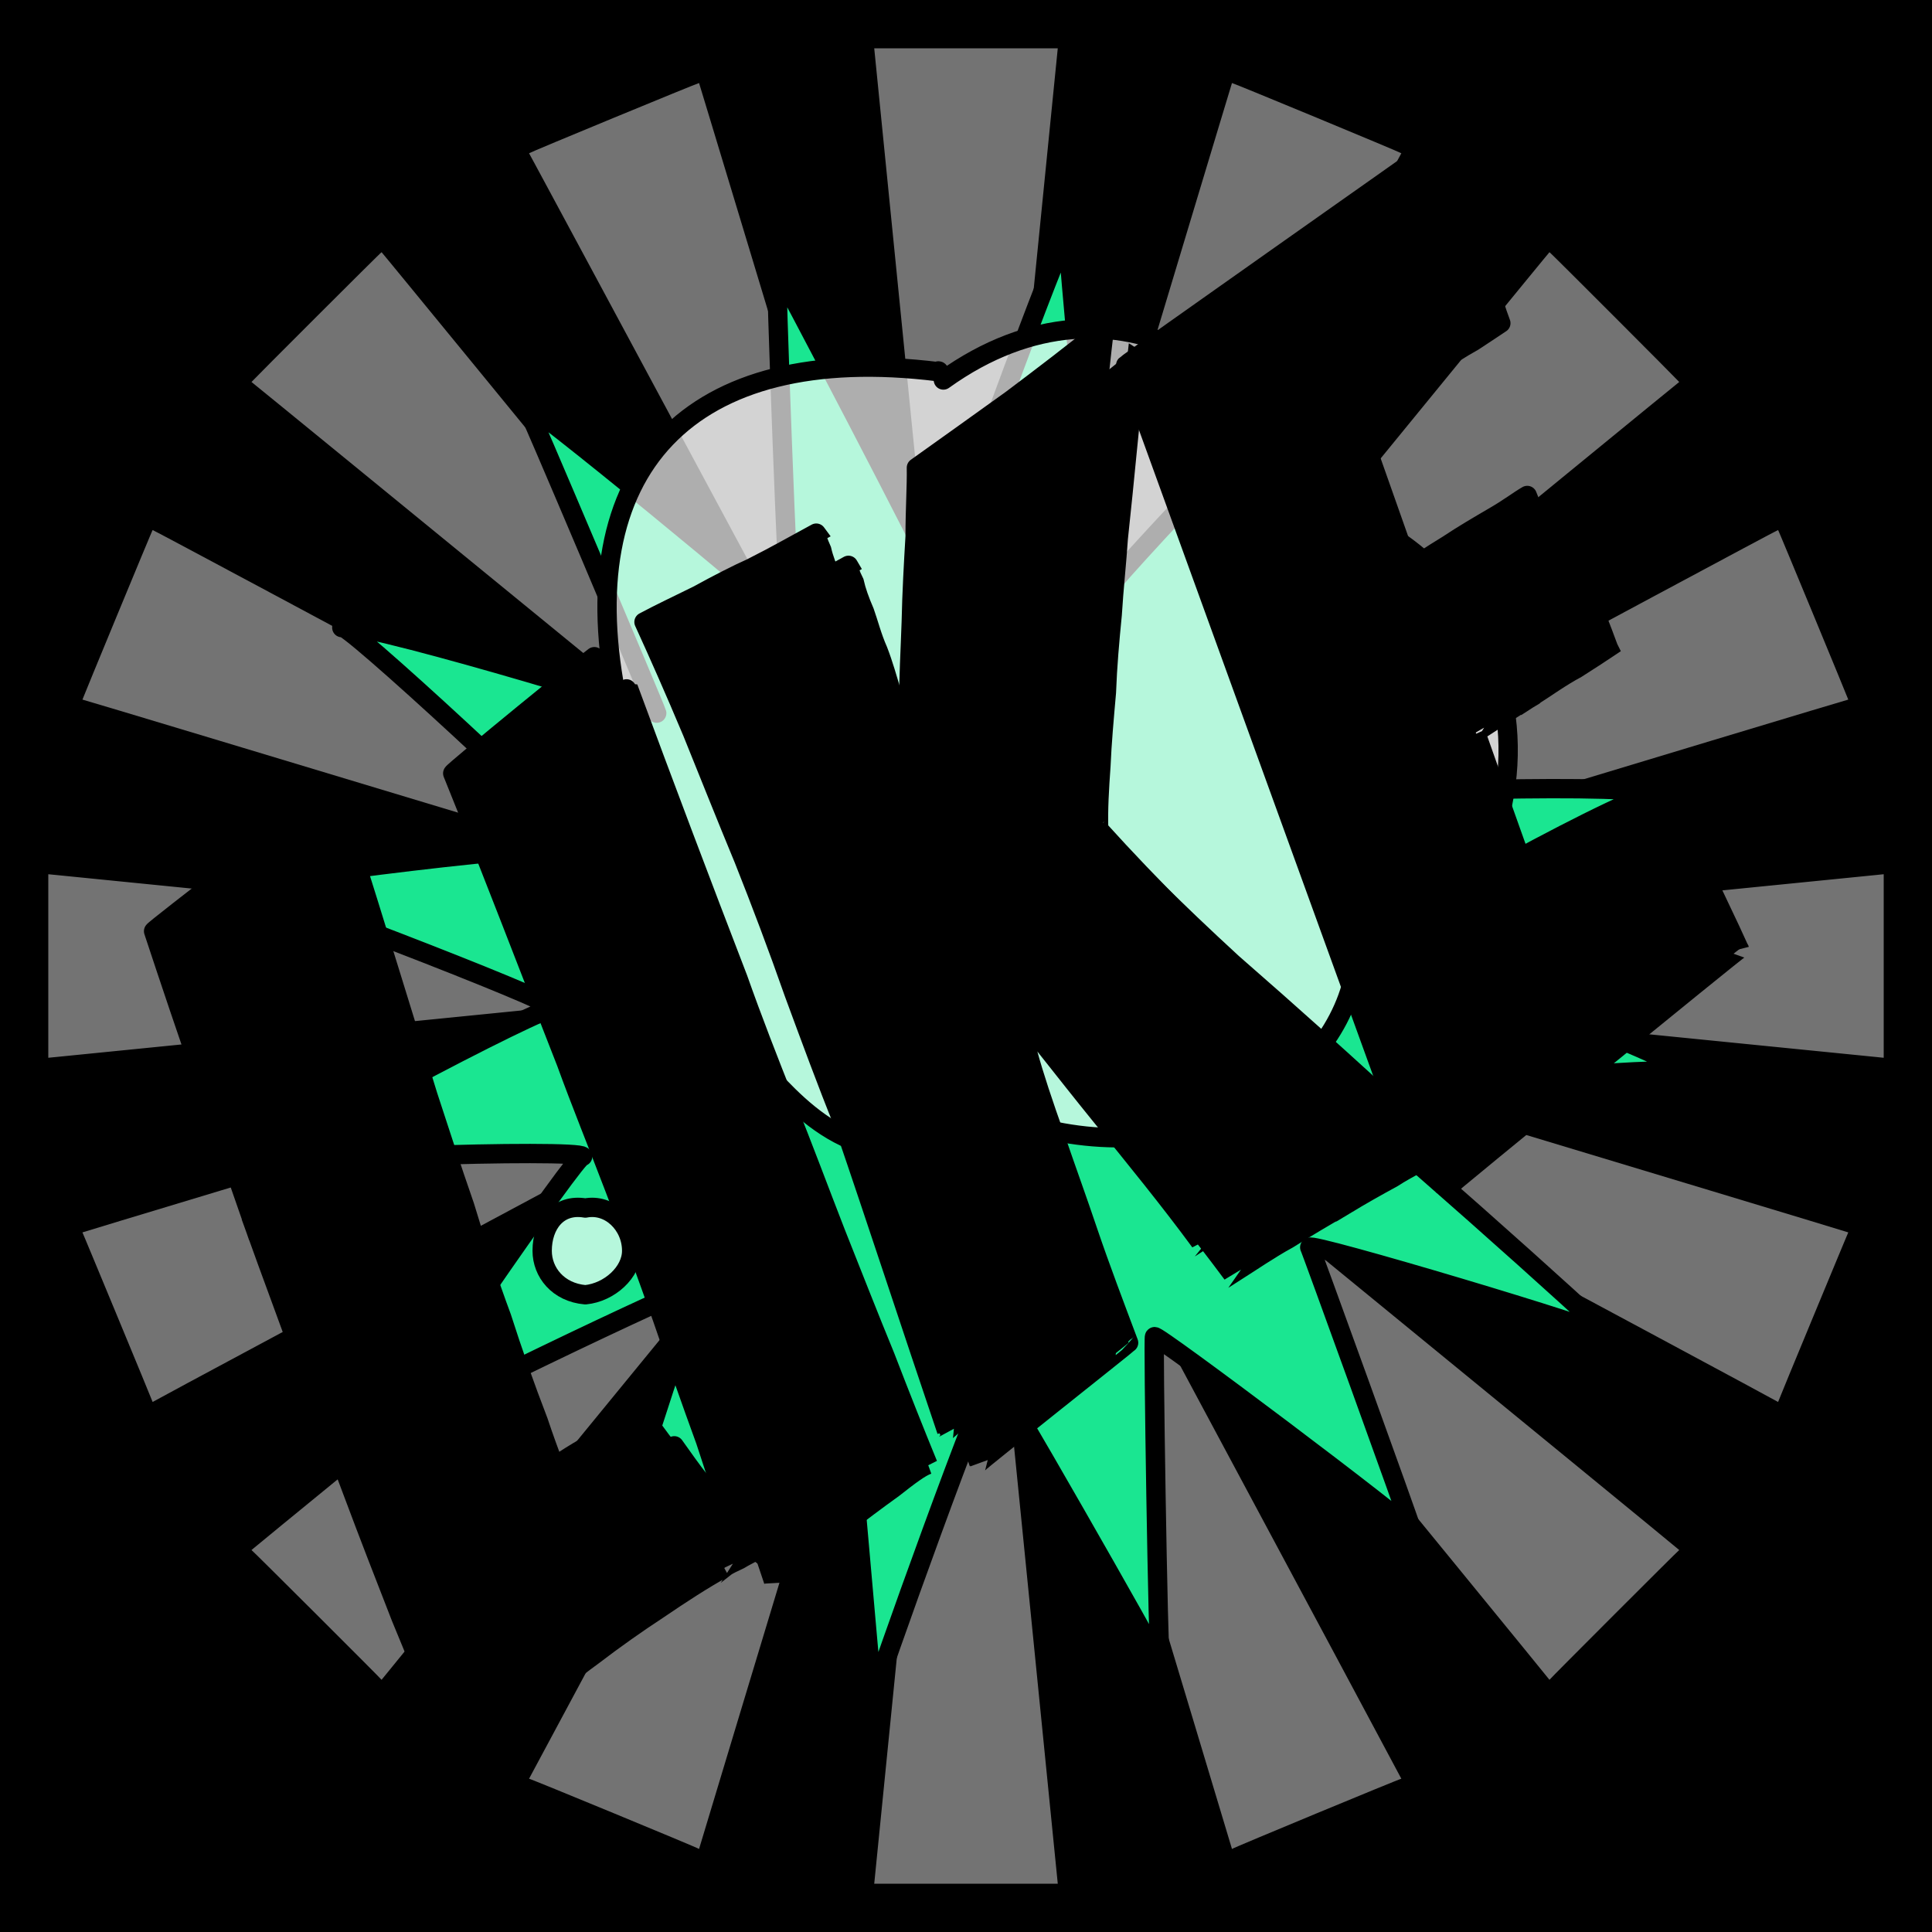 <svg id="svgWorkerArea" xmlns="http://www.w3.org/2000/svg" version="1.1" xmlns:xlink="http://www.w3.org/1999/xlink" xmlns:artdraw="https://artdraw.org" viewBox="0 0 600 600" width="100%" height="100%" style="background: white;" css="background:#9b9b9b;"><rect x="0" y="0" width="600" height="600" fill="#808080" stroke="none"/><path id="back01" fill="url(#fill-Linear-back01)" stroke="#000" stroke-width="1" class="cosito" d="M0 0C0 0 600 0 600 0 600 0 600 600 600 600 600 600 0 600 0 600 0 600 0 0 0 0 0 0 0 0 0 0" fill-opacity="1"></path><defs id="defsdoc"><pattern id="patternBool" x="0" y="0" width="10" height="10" patternUnits="userSpaceOnUse" patternTransform="rotate(35)"><circle cx="5" cy="5" r="4" style="stroke: none;fill: #ff000070;"></circle></pattern><linearGradient id="fill-Linear-back01" x1="15%" y1="85%" x2="85%" y2="15%"><stop offset="0%" style="stop-color:hsl(231.3,80%,50%);stop-opacity:1;"></stop><stop offset="100%" style="stop-color:hsl(231.3,80%,70%);stop-opacity:1;"></stop></linearGradient><linearGradient id="fill-Linear-text-01" x1="15%" y1="85%" x2="85%" y2="15%"><stop offset="0%" style="stop-color:hsl(0, 100%, 50%);stop-opacity:1;"></stop><stop offset="100%" style="stop-color:hsl(60, 100%, 50%);stop-opacity:1;"></stop></linearGradient></defs><g id="rays-01" class="cosito"><path id="path-377827450" fill="white" fill-opacity="0.45" stroke="#000" stroke-width="0" class="cloneT grouped" d="M300 300C300 300 271.5 585 271.5 585 271.5 585 328.5 585 328.5 585 328.5 585 300 300 300 300"></path><path id="path-384459499" fill="white" fill-opacity="0.45" stroke="#000" stroke-width="0" class="cloneT grouped" d="M300 300C300 300 164.3 552.2 164.3 552.399 164.3 552.2 217.1 574 217.1 574.212 217.1 574 300 300 300 300"></path><path id="path-574523516" fill="white" fill-opacity="0.45" stroke="#000" stroke-width="0" class="cloneT grouped" d="M300 300C300 300 78.1 481.2 78.1 481.373 78.1 481.2 118.5 521.5 118.5 521.678 118.5 521.5 300 300 300 300"></path><path id="path-44596907" fill="white" fill-opacity="0.45" stroke="#000" stroke-width="0" class="cloneT grouped" d="M300 300C300 300 25.6 382.6 25.6 382.734 25.6 382.6 47.4 435.2 47.4 435.395 47.4 435.2 300 300 300 300"></path><path id="path-510420573" fill="white" fill-opacity="0.45" stroke="#000" stroke-width="0" class="cloneT grouped" d="M300 300C300 300 15 271.5 15 271.5 15 271.5 15 328.5 15 328.5 15 328.5 300 300 300 300"></path><path id="path-683871168" fill="white" fill-opacity="0.45" stroke="#000" stroke-width="0" class="cloneT grouped" d="M300 300C300 300 47.4 164.3 47.4 164.605 47.4 164.3 25.6 217.1 25.6 217.266 25.6 217.1 300 300 300 300"></path><path id="path-701025798" fill="white" fill-opacity="0.45" stroke="#000" stroke-width="0" class="cloneT grouped" d="M300 300C300 300 118.5 78.1 118.5 78.322 118.5 78.1 78.1 118.5 78.1 118.627 78.1 118.5 300 300 300 300"></path><path id="path-874062986" fill="white" fill-opacity="0.45" stroke="#000" stroke-width="0" class="cloneT grouped" d="M300 300C300 300 217.1 25.6 217.1 25.788 217.1 25.6 164.3 47.4 164.3 47.601 164.3 47.4 300 300 300 300"></path><path id="path-228481809" fill="white" fill-opacity="0.45" stroke="#000" stroke-width="0" class="cloneT grouped" d="M300 300C300 300 328.5 15 328.5 15 328.5 15 271.5 15 271.5 15 271.5 15 300 300 300 300"></path><path id="path-632426532" fill="white" fill-opacity="0.45" stroke="#000" stroke-width="0" class="cloneT grouped" d="M300 300C300 300 435.2 47.4 435.2 47.601 435.2 47.4 382.6 25.6 382.6 25.788 382.6 25.6 300 300 300 300"></path><path id="path-686131144" fill="white" fill-opacity="0.45" stroke="#000" stroke-width="0" class="cloneT grouped" d="M300 300C300 300 521.5 118.5 521.5 118.627 521.5 118.5 481.2 78.1 481.2 78.322 481.2 78.1 300 300 300 300"></path><path id="path-355753461" fill="white" fill-opacity="0.45" stroke="#000" stroke-width="0" class="cloneT grouped" d="M300 300C300 300 574 217.1 574 217.266 574 217.1 552.2 164.3 552.2 164.605 552.2 164.3 300 300 300 300"></path><path id="path-528377825" fill="white" fill-opacity="0.45" stroke="#000" stroke-width="0" class="cloneT grouped" d="M300 300C300 300 585 328.5 585 328.5 585 328.5 585 271.5 585 271.5 585 271.5 300 300 300 300"></path><path id="path-654222903" fill="white" fill-opacity="0.45" stroke="#000" stroke-width="0" class="cloneT grouped" d="M300 300C300 300 552.2 435.2 552.2 435.395 552.2 435.2 574 382.6 574 382.734 574 382.6 300 300 300 300"></path><path id="path-699427077" fill="white" fill-opacity="0.45" stroke="#000" stroke-width="0" class="cloneT grouped" d="M300 300C300 300 481.2 521.5 481.2 521.678 481.2 521.5 521.5 481.2 521.5 481.373 521.5 481.2 300 300 300 300"></path><path id="path-667438476" fill="white" fill-opacity="0.45" stroke="#000" stroke-width="0" class="cloneT grouped" d="M300 300C300 300 382.6 574 382.6 574.212 382.6 574 435.2 552.2 435.2 552.399 435.2 552.2 300 300 300 300"></path></g><path id="fig-02" fill="rgb(26,230,145)" stroke="black" stroke-linecap="round" stroke-linejoin="round" stroke-width="6" class="cosito" d="M245.751 195.423C244.751 191.814 240.751 81.314 241.251 83.211 240.751 81.314 290.951 177.414 291.951 181.08 290.951 177.414 330.851 70.014 331.551 72.478 330.851 70.014 341.351 183.214 341.951 185.683 341.351 183.214 419.051 102.414 419.151 103.059 419.051 102.414 388.151 208.614 388.851 211.113 388.151 208.614 487.151 158.214 487.651 160.059 487.151 158.214 413.151 245.814 413.751 248.223 413.151 245.814 513.051 242.814 514.151 247.028 513.051 242.814 425.251 290.814 426.251 294.504 425.251 290.814 523.951 330.014 524.751 333.108 523.951 330.014 416.451 339.614 417.151 342.063 416.451 339.614 499.451 413.314 499.951 415.188 499.451 413.314 406.251 385.514 406.751 387.376 406.251 385.514 438.151 473.614 438.551 475.496 438.151 473.614 358.051 413.314 358.551 415.151 358.051 413.314 359.651 514.714 360.351 517.144 359.651 514.714 307.651 423.614 308.651 427.272 307.651 423.614 270.851 526.314 271.151 527.564 270.851 526.314 261.151 415.514 261.551 417.364 261.151 415.514 182.951 501.614 183.751 504.666 182.951 501.614 216.951 397.714 217.251 398.99 216.951 397.714 120.451 443.614 121.051 446.099 120.451 443.614 180.251 356.714 180.951 359.135 180.251 356.714 78.451 359.514 79.551 363.805 78.451 359.514 171.651 310.614 172.251 313.116 171.651 310.614 74.751 273.514 75.251 275.4 74.751 273.514 179.951 260.114 180.951 263.753 179.951 260.114 105.051 190.614 106.151 194.915 105.051 190.614 203.651 220.214 203.951 221.473 203.651 220.214 162.551 123.014 163.151 125.461 162.551 123.014 244.251 189.914 244.951 192.417 244.251 189.914 244.751 191.814 245.751 195.423" fill-opacity="1" vector-effect="none"></path><path id="fig-03" fill="White" fill-opacity="0.683" stroke="black" stroke-linecap="round" stroke-linejoin="round" stroke-width="6" class="cosito" d="M292.973 118.014C347.913 78.537 400.238 120.966 401.219 153.802 490.17 174.831 484.611 282.563 420.514 302.855 412.338 340.856 362.957 366.313 310.632 346.39 274.659 370.003 253.076 349.342 239.34 334.584 189.959 316.506 166.413 282.563 191.922 218.736 176.551 145.685 213.832 105.839 291.338 115.431 291.338 114.325 292.973 117.276 292.973 118.014M168.375 388.45C168.375 380.333 173.281 373.692 181.784 375.168 189.305 373.692 196.173 380.333 196.173 388.45 196.173 395.091 189.305 401.363 181.784 402.101 173.281 401.363 168.375 395.091 168.375 388.45 168.375 386.605 168.375 386.605 168.375 388.45 168.375 386.605 168.375 386.605 168.375 388.45M192.903 357.459C192.903 346.021 202.386 336.429 212.851 337.536 223.97 336.429 232.473 346.021 232.473 357.459 232.473 366.313 223.97 377.013 212.851 377.013 202.386 377.013 192.903 366.313 192.903 357.459 192.903 356.721 192.903 356.721 192.903 357.459 192.903 356.721 192.903 356.721 192.903 357.459"></path><g id="text-01" class="cosito"><path id="letter-576027533" fill="rgb(0,0,0)" fill-opacity="1" stroke="rgb(0,0,0)" stroke-width="6" d="M224.9,486.909C218.2,490.6,211.5,495,204.6,499.677C197.7,504.2,190.9,509,184.1,514.2C177.2,519.2,170.6,524.7,164.6,530.026C158.4,535.1,153.1,540.4,148.6,545.947C148.4,545.6,148.4,545.6,148.6,545.947C144.4,535.8,139.5,524.5,134.5,512.247C129.6,499.7,124.5,486.6,119.5,473.215C114.3,459.4,109.1,445.6,104.2,432.268C99.2,418.4,94.2,405,89.7,392.468C89.8,392.5,89.8,392.5,89.7,392.468C78.9,361.9,68.2,330.8,57.7,299.192C57.6,298.9,57.6,298.9,57.7,299.192C57.6,298.9,108.1,260.1,108,260.033C116.6,287.3,124.8,314.2,132.9,340.306C132.8,340.1,132.8,340.1,132.9,340.306C136.5,351.3,140.1,362.5,144.3,374.541C147.9,386.5,151.7,398.1,155.8,409.139C159.3,420.1,163.1,430.8,167.2,441.463C170.6,451.7,174.3,460.8,177.5,468.969C177.4,468.7,177.4,468.7,177.5,468.969C182.4,465.3,187.8,461.6,193.9,458.322C199.7,454.7,205,451.6,209.4,449.008C209.4,449,209.4,449,209.4,449.008C212,452.6,214.7,456.6,217.5,460.007C219.9,463.6,222.3,466.7,224.9,469.707C227.1,472.2,229.2,474.8,230.9,477.322C232.7,479.4,233.9,480.9,234.8,481.554C234.8,481.5,234.8,481.5,234.8,481.554C232.9,482.6,231.2,483.4,229.6,484.384C228,485.2,226.3,485.8,224.9,486.909C224.8,486.7,224.8,486.7,224.9,486.909C224.8,486.7,224.8,486.7,224.9,486.909" vector-effect="none" stroke-opacity="1"></path><path id="letter-339077005" fill="rgb(0,0,0)" fill-opacity="1" stroke="rgb(0,0,0)" stroke-width="6" d="M288.2,454.832C285.8,455.7,282.6,458.1,277.4,462.19C272.1,466,266.9,469.9,261.7,473.93C256.1,477.8,251.4,482,246.9,485.32C242.6,488.4,240.3,490.4,240.2,490.92C240.1,490.6,240.1,490.6,240.2,490.92C236.8,480.9,233.1,469.6,229.1,457.411C224.7,445.1,220.1,432.3,215.6,419.122C210.9,405.7,206,392.3,200.9,378.854C195.6,365.3,190.4,352.3,185.9,339.822C185.8,339.6,185.8,339.6,185.9,339.822C174.3,310.6,162.9,280.4,150.6,250.173C150.4,249.8,150.4,249.8,150.6,250.173C150.4,249.8,195,213.3,195.1,213.577C206.4,244.2,217.9,274.6,229.2,303.935C229.1,303.7,229.1,303.7,229.2,303.935C233.6,316.4,238.7,329.5,244.1,343.068C249.5,356.4,254.4,369.7,259.6,383.037C264.8,396.1,269.8,408.9,274.9,421.297C279.6,433.5,284,444.6,288.2,454.832C288,454.5,288,454.5,288.2,454.832C288,454.5,288,454.5,288.2,454.832" vector-effect="none" stroke-opacity="1"></path><path id="letter-476381508" fill="rgb(0,0,0)" fill-opacity="1" stroke="rgb(0,0,0)" stroke-width="6" d="M350.5,417.009C350.6,417.1,303.9,454.1,304,454.355C292.9,421.4,282.5,389.8,272,359.012C271.9,358.8,271.9,358.8,272,359.012C266.9,346.2,261.7,332.4,256.6,318.478C251.6,304.2,246.3,290.3,241,276.856C235.4,263.1,230.2,250,225,237.397C219.5,224.4,214.5,213,210,203.17C209.8,202.8,209.8,202.8,210,203.17C214.8,200.7,220.4,198,226.8,194.801C232.9,191.5,238.6,188.5,244.2,186.027C244.3,186.1,244.3,186.1,244.2,186.027C250.9,182.7,257,179.1,263.5,175.57C263.4,175.4,263.4,175.4,263.5,175.57C263.5,176.6,264,178.2,265.3,180.81C265.9,183.5,267,186.6,268.5,190.045C269.7,193.4,270.8,197.8,272.7,202.081C274.3,206.2,275.6,210.8,277,215.462C277.1,215.5,277.1,215.5,277,215.462C280.9,225.5,285,236.9,290,249.407C289.9,249.2,289.9,249.2,290,249.407C289.9,249.2,291.6,248.2,291.5,248.083C291.6,243.6,291.9,237,292.3,228.978C292.3,220.7,292.8,212.1,293,203.157C293.3,193.8,293.8,185.1,294.2,176.62C294.3,168,294.8,161.1,294.6,155.237C294.4,154.9,294.4,154.9,294.6,155.237C304.7,148,314.6,141,324.2,134.06C334.1,126.7,343.7,119.3,353,111.735C353.1,111.8,353.1,111.8,353,111.735C350.9,130.1,349.3,148.8,347.3,167.096C347.3,167,347.3,167,347.3,167.096C346.8,174.7,345.9,182.7,345.4,190.887C344.6,199,343.9,206.9,343.6,215.041C342.9,223,342.2,230.7,341.9,237.853C341.4,244.9,341,251.4,341.2,257.527C341.3,257.6,341.3,257.6,341.2,257.527C357.9,276,375.2,293,392.8,309.097C410.6,324.8,428.9,341,447,357.858C446.9,357.6,446.9,357.6,447,357.858C442.4,360.3,437.1,362.8,432.5,365.789C427.5,368.5,422.4,371.4,417.7,374.235C417.7,374.2,417.7,374.2,417.7,374.235C411.5,377.8,405.9,381.1,400,384.814C394.5,387.8,389,391.6,382.7,395.605C382.6,395.4,382.6,395.4,382.7,395.605C373.2,382.8,362.8,369.9,351.9,356.379C340.8,342.7,330.7,329.6,320.6,317.457C320.5,317.2,320.5,317.2,320.6,317.457C320.5,317.2,319.1,326.9,319.2,327.099C321.1,334.1,324,342.8,327.7,353.188C331.2,363.4,334.7,373,338,382.812C338,382.8,338,382.8,338,382.812C341.7,393.7,346.1,405.3,350.5,417.009C350.6,417.1,350.6,417.1,350.5,417.009C350.6,417.1,350.6,417.1,350.5,417.009" vector-effect="none" stroke-opacity="1"></path><path id="letter-708584142" fill="rgb(0,0,0)" fill-opacity="1" stroke="rgb(0,0,0)" stroke-width="6" d="M540.2,294.792C540.1,294.4,448.8,369.1,448.9,369.35C448.8,369.1,359.5,123.2,359.6,123.388C359.5,123.2,453.2,57.2,453.1,57.175C454.2,62.3,455.8,67.8,457.4,73.552C457.5,73.6,457.5,73.6,457.4,73.552C458.8,77.9,460.2,82.5,461.8,87.554C463.4,92.3,464.7,96.7,466.1,100.366C466.2,100.5,466.2,100.5,466.1,100.366C464.2,101.6,461.3,103.6,457.6,105.995C453.8,108.1,449.8,110.7,445.2,113.644C441.2,115.8,436.7,119,432.3,121.441C428,124.1,423.8,126.6,420.6,128.272C420.7,128.4,420.7,128.4,420.6,128.272C420.7,128.4,442.5,190.3,442.6,190.532C448.4,186.4,454.6,182.3,459.8,179.172C459.7,178.9,459.7,178.9,459.8,179.172C464.4,176.1,469.1,173.4,473.7,170.612C478.6,167.8,481.9,165.4,484.4,163.874C484.3,163.6,484.3,163.6,484.4,163.874C486.9,170.2,489.2,176.3,491.9,182.563C494.8,188.6,497.1,194.7,499.5,201.202C499.4,201,499.4,201,499.5,201.202C497.4,202.6,494.1,204.8,489.6,207.641C484.8,210.2,480.4,213.4,475.4,216.61C475.4,216.6,475.4,216.6,475.4,216.61C470.2,219.7,464.4,223.5,458.3,227.455C458.1,227.1,458.1,227.1,458.3,227.455C458.1,227.1,480.9,291.1,481.1,291.327C480.9,291.1,522.5,257.4,522.5,257.379C522.5,257.4,540.1,294.4,540.2,294.792C540.1,294.4,540.1,294.4,540.2,294.792" vector-effect="none" stroke-opacity="1"></path></g><g id="text-02" class="cosito cloneTXT"><path id="letter-576027533" fill="url(#fill-Linear-text-01)" fill-opacity="1" stroke="#000000" stroke-width="6" class="cloneTXT" d="M214.8 476.909C208.1 480.6 201.5 485 194.6 489.677 187.6 494.2 180.8 499 174.1 504.2 167.1 509.2 160.6 514.7 154.6 520.026 148.3 525 143.1 530.4 138.6 535.947 138.3 535.5 138.3 535.5 138.6 535.947 134.3 525.7 129.5 514.5 124.5 502.247 119.6 489.7 114.5 476.6 109.5 463.215 104.3 449.3 99 435.6 94.1 422.268 89.1 408.3 84.1 395 79.6 382.468 79.8 382.5 79.8 382.5 79.6 382.468 68.9 351.8 58.1 320.7 47.7 289.192 47.5 288.8 47.5 288.8 47.7 289.192 47.5 288.8 98 250.1 98 250.033 106.5 277.2 114.8 304.2 122.8 330.306 122.8 330.1 122.8 330.1 122.8 330.306 126.5 341.2 130.1 352.5 134.3 364.541 137.8 376.5 141.6 388.1 145.8 399.139 149.3 410.1 153.1 420.7 157.1 431.463 160.6 441.7 164.3 450.7 167.5 458.969 167.3 458.7 167.3 458.7 167.5 458.969 172.3 455.2 177.8 451.6 183.8 448.322 189.6 444.7 195 441.6 199.3 439.007 199.3 439 199.3 439 199.3 439.007 202 442.6 204.6 446.6 207.5 450.007 209.8 453.6 212.3 456.7 214.8 459.707 217.1 462.2 219.1 464.7 220.8 467.322 222.6 469.3 223.8 470.8 224.8 471.554 224.8 471.5 224.8 471.5 224.8 471.554 222.8 472.6 221.1 473.3 219.6 474.384 218 475.2 216.3 475.7 214.8 476.909 214.8 476.7 214.8 476.7 214.8 476.909 214.8 476.7 214.8 476.7 214.8 476.909"></path><path id="letter-339077005" fill="url(#fill-Linear-text-01)" fill-opacity="1" stroke="#000000" stroke-width="6" class="cloneTXT" d="M278.2 444.832C275.7 445.7 272.6 448.1 267.3 452.19 262.1 456 256.8 459.8 251.7 463.93 246.1 467.7 241.3 472 236.8 475.32 232.6 478.3 230.3 480.3 230.1 480.92 230.1 480.6 230.1 480.6 230.1 480.92 226.8 470.8 223.1 459.6 219.1 447.411 214.6 435.1 210.1 422.2 205.6 409.122 200.8 395.7 196 382.2 190.8 368.854 185.6 355.2 180.3 342.2 175.8 329.822 175.8 329.6 175.8 329.6 175.8 329.822 164.3 300.6 152.8 270.3 140.6 240.173 140.3 239.8 140.3 239.8 140.6 240.173 140.3 239.8 185 203.3 185.1 203.577 196.3 234.1 207.8 264.6 219.1 293.935 219.1 293.7 219.1 293.7 219.1 293.935 223.6 306.3 228.6 319.5 234.1 333.068 239.5 346.3 244.3 359.7 249.6 373.037 254.7 386.1 259.7 398.8 264.8 411.297 269.6 423.5 274 434.6 278.2 444.832 278 444.5 278 444.5 278.2 444.832 278 444.5 278 444.5 278.2 444.832"></path><path id="letter-476381508" fill="url(#fill-Linear-text-01)" fill-opacity="1" stroke="#000000" stroke-width="6" class="cloneTXT" d="M340.5 407.009C340.6 407.1 293.8 444.1 294 444.355 282.8 411.3 272.5 379.7 262 349.012 261.8 348.7 261.8 348.7 262 349.012 256.8 336.2 251.7 322.3 246.6 308.478 241.6 294.2 236.3 280.2 231 266.856 225.3 253.1 220.1 240 215 227.398 209.5 214.3 204.5 203 200 193.17 199.8 192.8 199.8 192.8 200 193.17 204.8 190.6 210.3 188 216.8 184.801 222.8 181.5 228.6 178.5 234.1 176.027 234.3 176.1 234.3 176.1 234.1 176.027 240.8 172.6 247 169.1 253.5 165.57 253.3 165.3 253.3 165.3 253.5 165.57 253.5 166.6 254 168.1 255.2 170.81 255.8 173.5 257 176.6 258.5 180.045 259.7 183.3 260.7 187.8 262.7 192.081 264.2 196.1 265.6 200.8 267 205.463 267.1 205.5 267.1 205.5 267 205.463 270.8 215.5 275 226.8 280 239.407 279.8 239.1 279.8 239.1 280 239.407 279.8 239.1 281.6 238.1 281.5 238.083 281.6 233.6 281.8 227 282.2 218.978 282.2 210.6 282.7 202.1 283 193.157 283.2 183.8 283.7 175.1 284.2 166.62 284.2 158 284.7 151.1 284.6 145.237 284.3 144.8 284.3 144.8 284.6 145.237 294.7 138 304.6 131 314.2 124.06 324.1 116.6 333.7 109.3 343 101.736 343.1 101.8 343.1 101.8 343 101.736 340.8 120.1 339.2 138.8 337.2 157.096 337.2 157 337.2 157 337.2 157.096 336.7 164.6 335.8 172.6 335.3 180.887 334.6 189 333.8 196.8 333.6 205.041 332.8 213 332.2 220.6 331.8 227.853 331.3 234.8 331 241.3 331.2 247.527 331.2 247.6 331.2 247.6 331.2 247.527 347.8 266 365.2 283 382.7 299.097 400.6 314.7 418.8 331 437 347.858 436.8 347.6 436.8 347.6 437 347.858 432.3 350.2 427.1 352.7 422.5 355.789 417.5 358.5 412.3 361.3 407.7 364.235 407.7 364.2 407.7 364.2 407.7 364.235 401.5 367.7 395.8 371.1 390 374.814 384.5 377.7 379 381.6 372.7 385.605 372.6 385.3 372.6 385.3 372.7 385.605 363.2 372.7 352.7 359.8 341.8 346.379 330.7 332.7 320.7 319.6 310.6 307.457 310.5 307.2 310.5 307.2 310.6 307.457 310.5 307.2 309.1 316.8 309.2 317.099 311.1 324.1 314 332.7 317.7 343.188 321.2 353.3 324.7 363 328 372.812 328 372.7 328 372.7 328 372.812 331.7 383.7 336.1 395.2 340.5 407.009 340.6 407.1 340.6 407.1 340.5 407.009 340.6 407.1 340.6 407.1 340.5 407.009"></path><path id="letter-708584142" fill="url(#fill-Linear-text-01)" fill-opacity="1" stroke="#000000" stroke-width="6" class="cloneTXT" d="M530.2 284.792C530 284.3 438.7 359.1 438.8 359.35 438.7 359.1 349.5 113.1 349.6 113.388 349.5 113.1 443.2 47.2 443.1 47.175 444.2 52.2 445.7 57.8 447.3 63.552 447.5 63.5 447.5 63.5 447.3 63.552 448.7 67.9 450.2 72.5 451.7 77.554 453.3 82.3 454.7 86.6 456.1 90.366 456.2 90.5 456.2 90.5 456.1 90.366 454.2 91.5 451.2 93.5 447.6 95.996 443.7 98 439.7 100.6 435.2 103.644 431.2 105.8 426.7 109 422.2 111.441 418 114 413.7 116.5 410.6 118.272 410.7 118.3 410.7 118.3 410.6 118.272 410.7 118.3 432.5 180.3 432.6 180.532 438.3 176.3 444.6 172.3 449.7 169.172 449.7 168.8 449.7 168.8 449.7 169.172 454.3 166.1 459.1 163.3 463.7 160.612 468.6 157.8 471.8 155.3 474.3 153.874 474.2 153.6 474.2 153.6 474.3 153.874 476.8 160.1 479.2 166.3 481.8 172.563 484.7 178.6 487.1 184.6 489.5 191.202 489.3 191 489.3 191 489.5 191.202 487.3 192.6 484.1 194.8 479.6 197.641 474.7 200.1 470.3 203.3 465.3 206.61 465.3 206.6 465.3 206.6 465.3 206.61 460.2 209.6 454.3 213.5 448.2 217.455 448.1 217.1 448.1 217.1 448.2 217.455 448.1 217.1 470.8 281.1 471.1 281.327 470.8 281.1 512.5 247.3 512.5 247.379 512.5 247.3 530 284.3 530.2 284.792 530 284.3 530 284.3 530.2 284.792"></path></g></svg>